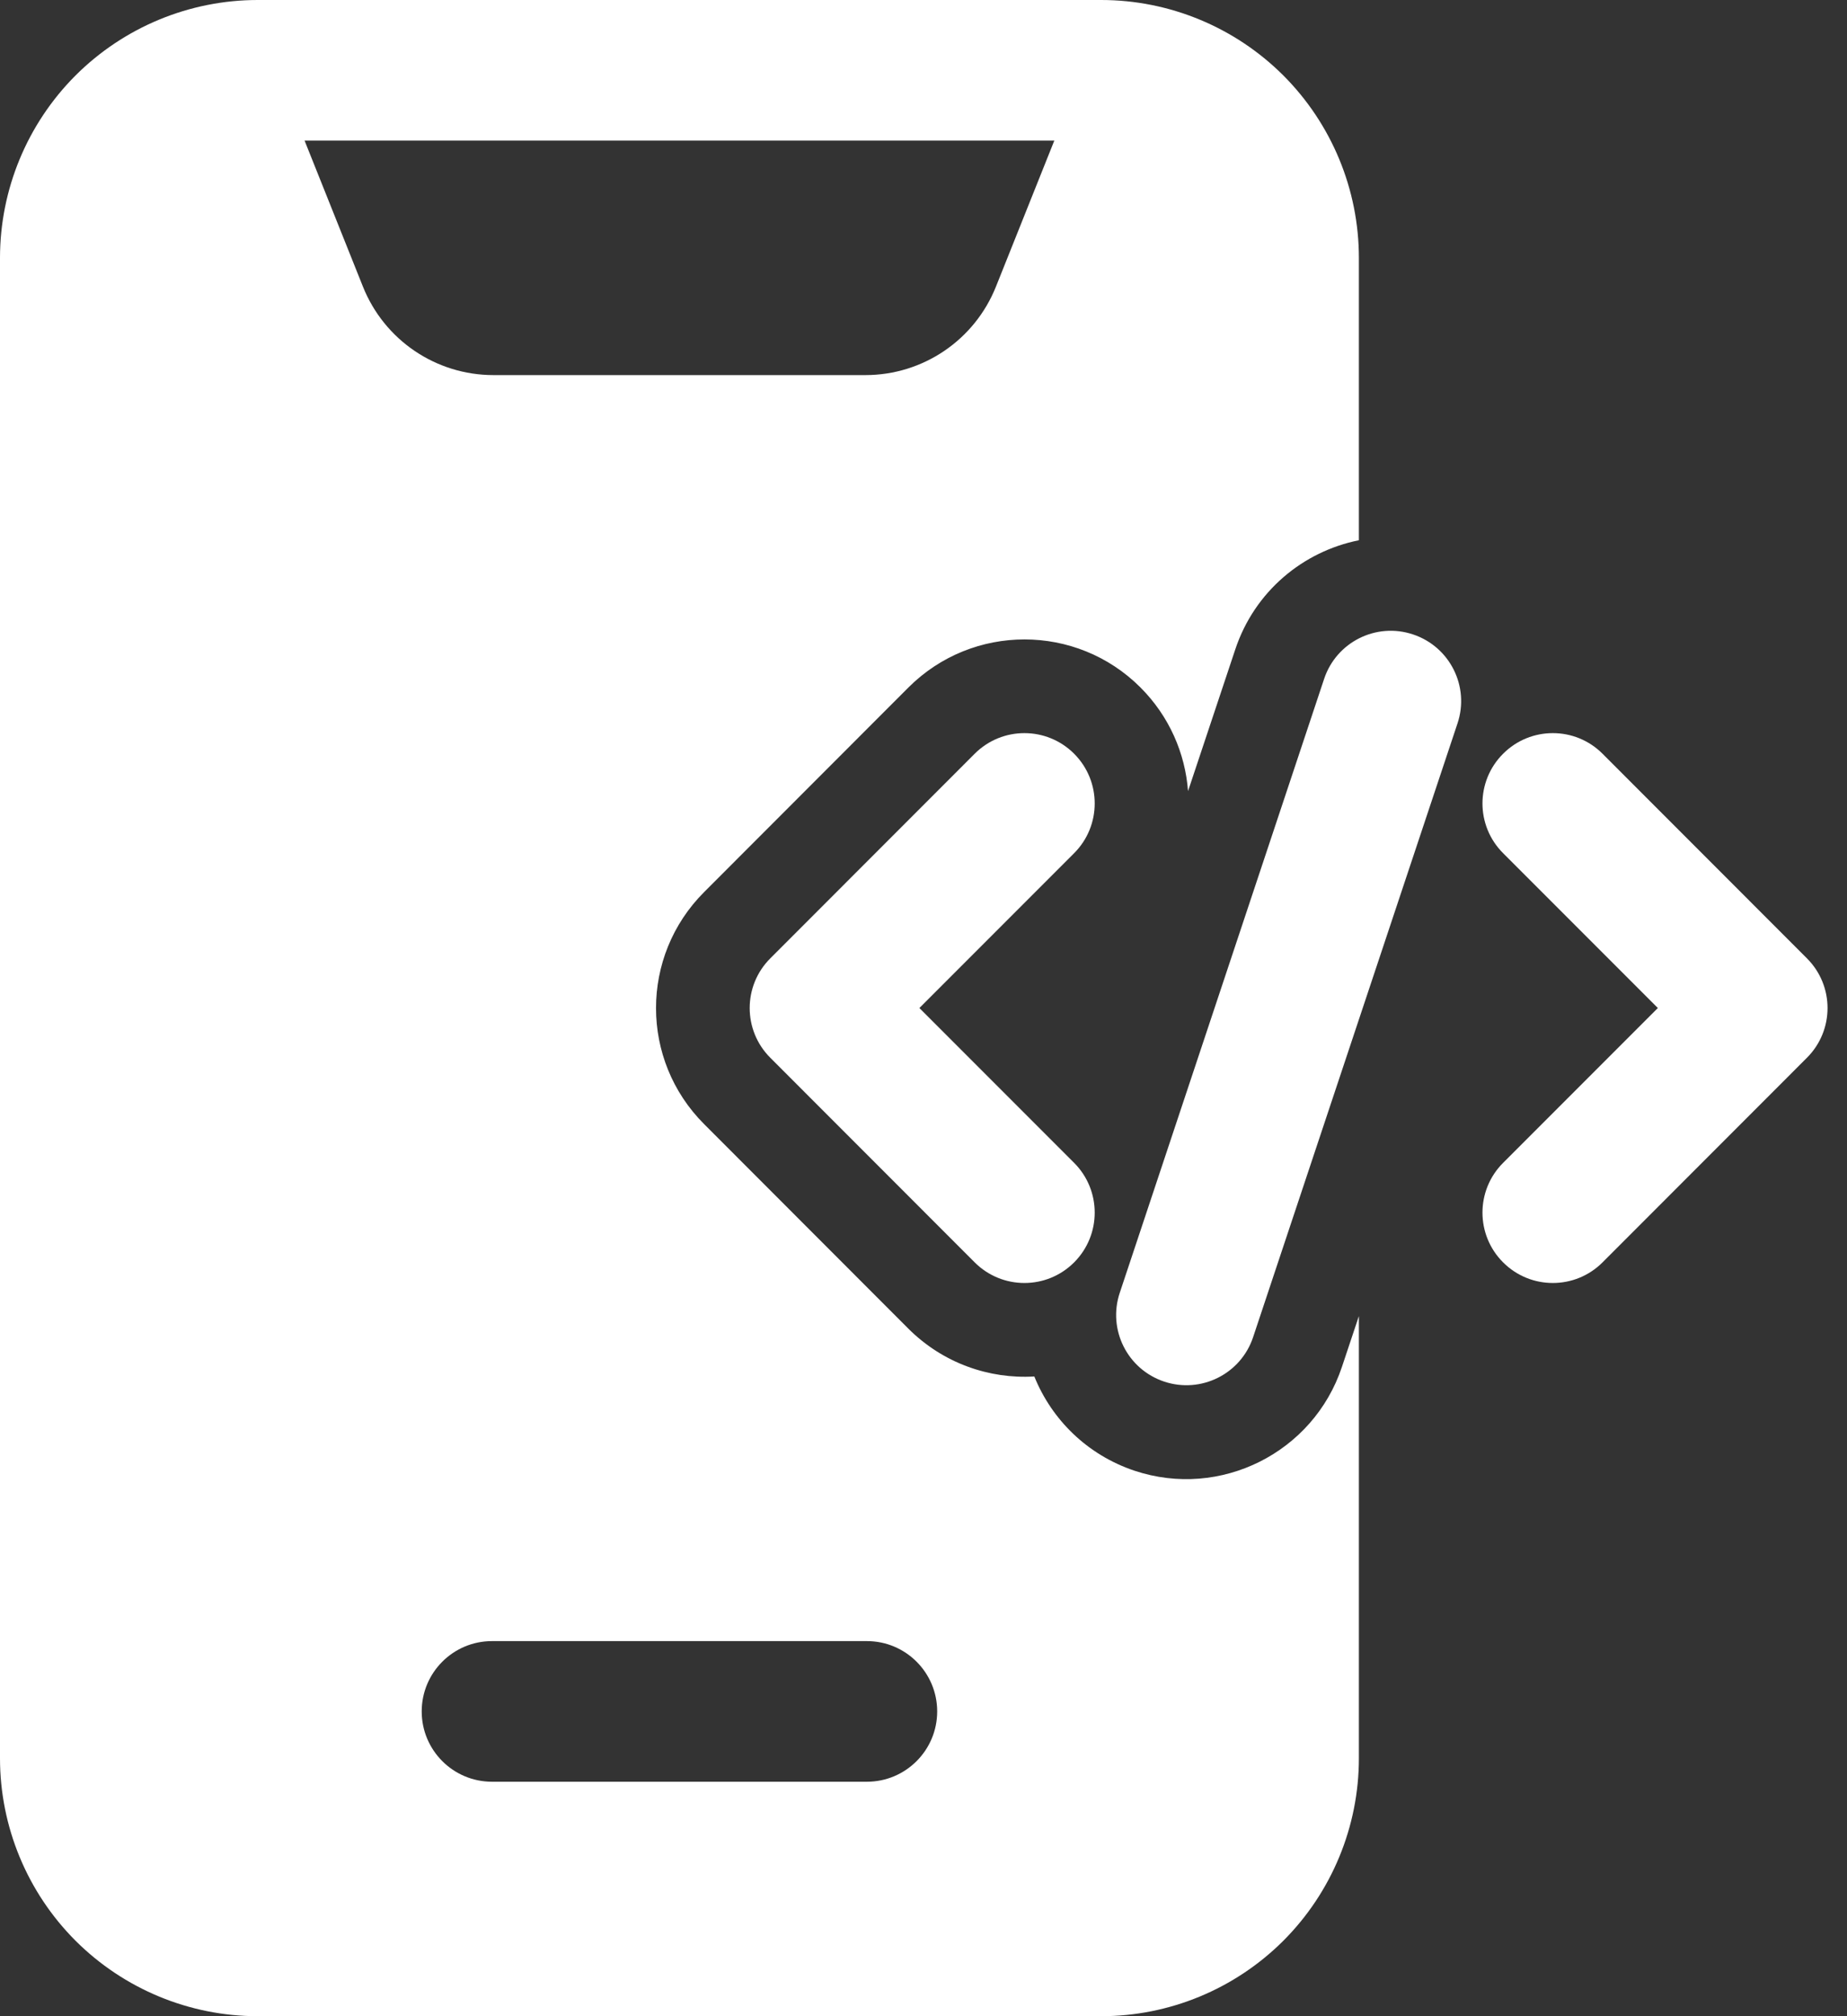 <svg width="22" height="24" viewBox="0 0 22 24" fill="none" xmlns="http://www.w3.org/2000/svg">
<rect x="0" y="0" width="22" height="24" fill="#333333" stroke="none"/>
<path fill-rule="evenodd" clip-rule="evenodd" d="M15.984 16.271L16.186 15.666V20.93C16.186 21.744 15.862 22.525 15.287 23.101C14.711 23.676 13.93 24 13.116 24H3.07C2.256 24 1.475 23.676 0.899 23.101C0.324 22.525 0 21.744 0 20.93V3.07C0 2.256 0.324 1.475 0.899 0.899C1.475 0.324 2.256 0 3.07 0H13.116C13.93 0 14.711 0.324 15.287 0.899C15.862 1.475 16.186 2.256 16.186 3.07V6.431C15.521 6.564 14.944 7.039 14.714 7.729L14.151 9.417C14.117 8.967 13.928 8.527 13.584 8.183C12.822 7.421 11.584 7.421 10.821 8.183L8.387 10.619C7.623 11.382 7.623 12.618 8.387 13.381L10.821 15.817C11.233 16.227 11.782 16.417 12.32 16.385C12.527 16.897 12.949 17.318 13.514 17.507C14.536 17.847 15.643 17.293 15.984 16.271ZM10.326 21.209H5.86C5.398 21.209 5.023 20.834 5.023 20.372C5.023 19.91 5.398 19.535 5.86 19.535H10.326C10.788 19.535 11.163 19.91 11.163 20.372C11.163 20.834 10.788 21.209 10.326 21.209ZM3.628 1.674H12.558L11.863 3.412C11.608 4.049 10.993 4.465 10.308 4.465H5.878C5.193 4.465 4.578 4.049 4.323 3.412L3.628 1.674ZM13.338 15.388L15.772 8.081C15.918 7.642 16.393 7.405 16.831 7.552C17.27 7.698 17.507 8.172 17.361 8.61L14.926 15.917C14.78 16.356 14.305 16.592 13.867 16.446C13.428 16.3 13.191 15.826 13.338 15.388ZM19.747 11.999L17.904 10.156C17.576 9.829 17.576 9.299 17.904 8.972C18.231 8.645 18.761 8.645 19.088 8.972L21.523 11.408C21.85 11.735 21.85 12.264 21.523 12.591L19.088 15.027C18.761 15.354 18.231 15.354 17.904 15.027C17.576 14.7 17.576 14.169 17.904 13.842L19.747 11.999ZM11.61 8.972L9.175 11.408C8.848 11.735 8.848 12.264 9.175 12.591L11.61 15.027C11.937 15.354 12.467 15.354 12.794 15.027C13.121 14.7 13.121 14.169 12.794 13.842L10.951 11.999L12.794 10.156C13.121 9.829 13.121 9.299 12.794 8.972C12.467 8.645 11.937 8.645 11.61 8.972Z" fill="white"/>
</svg>
